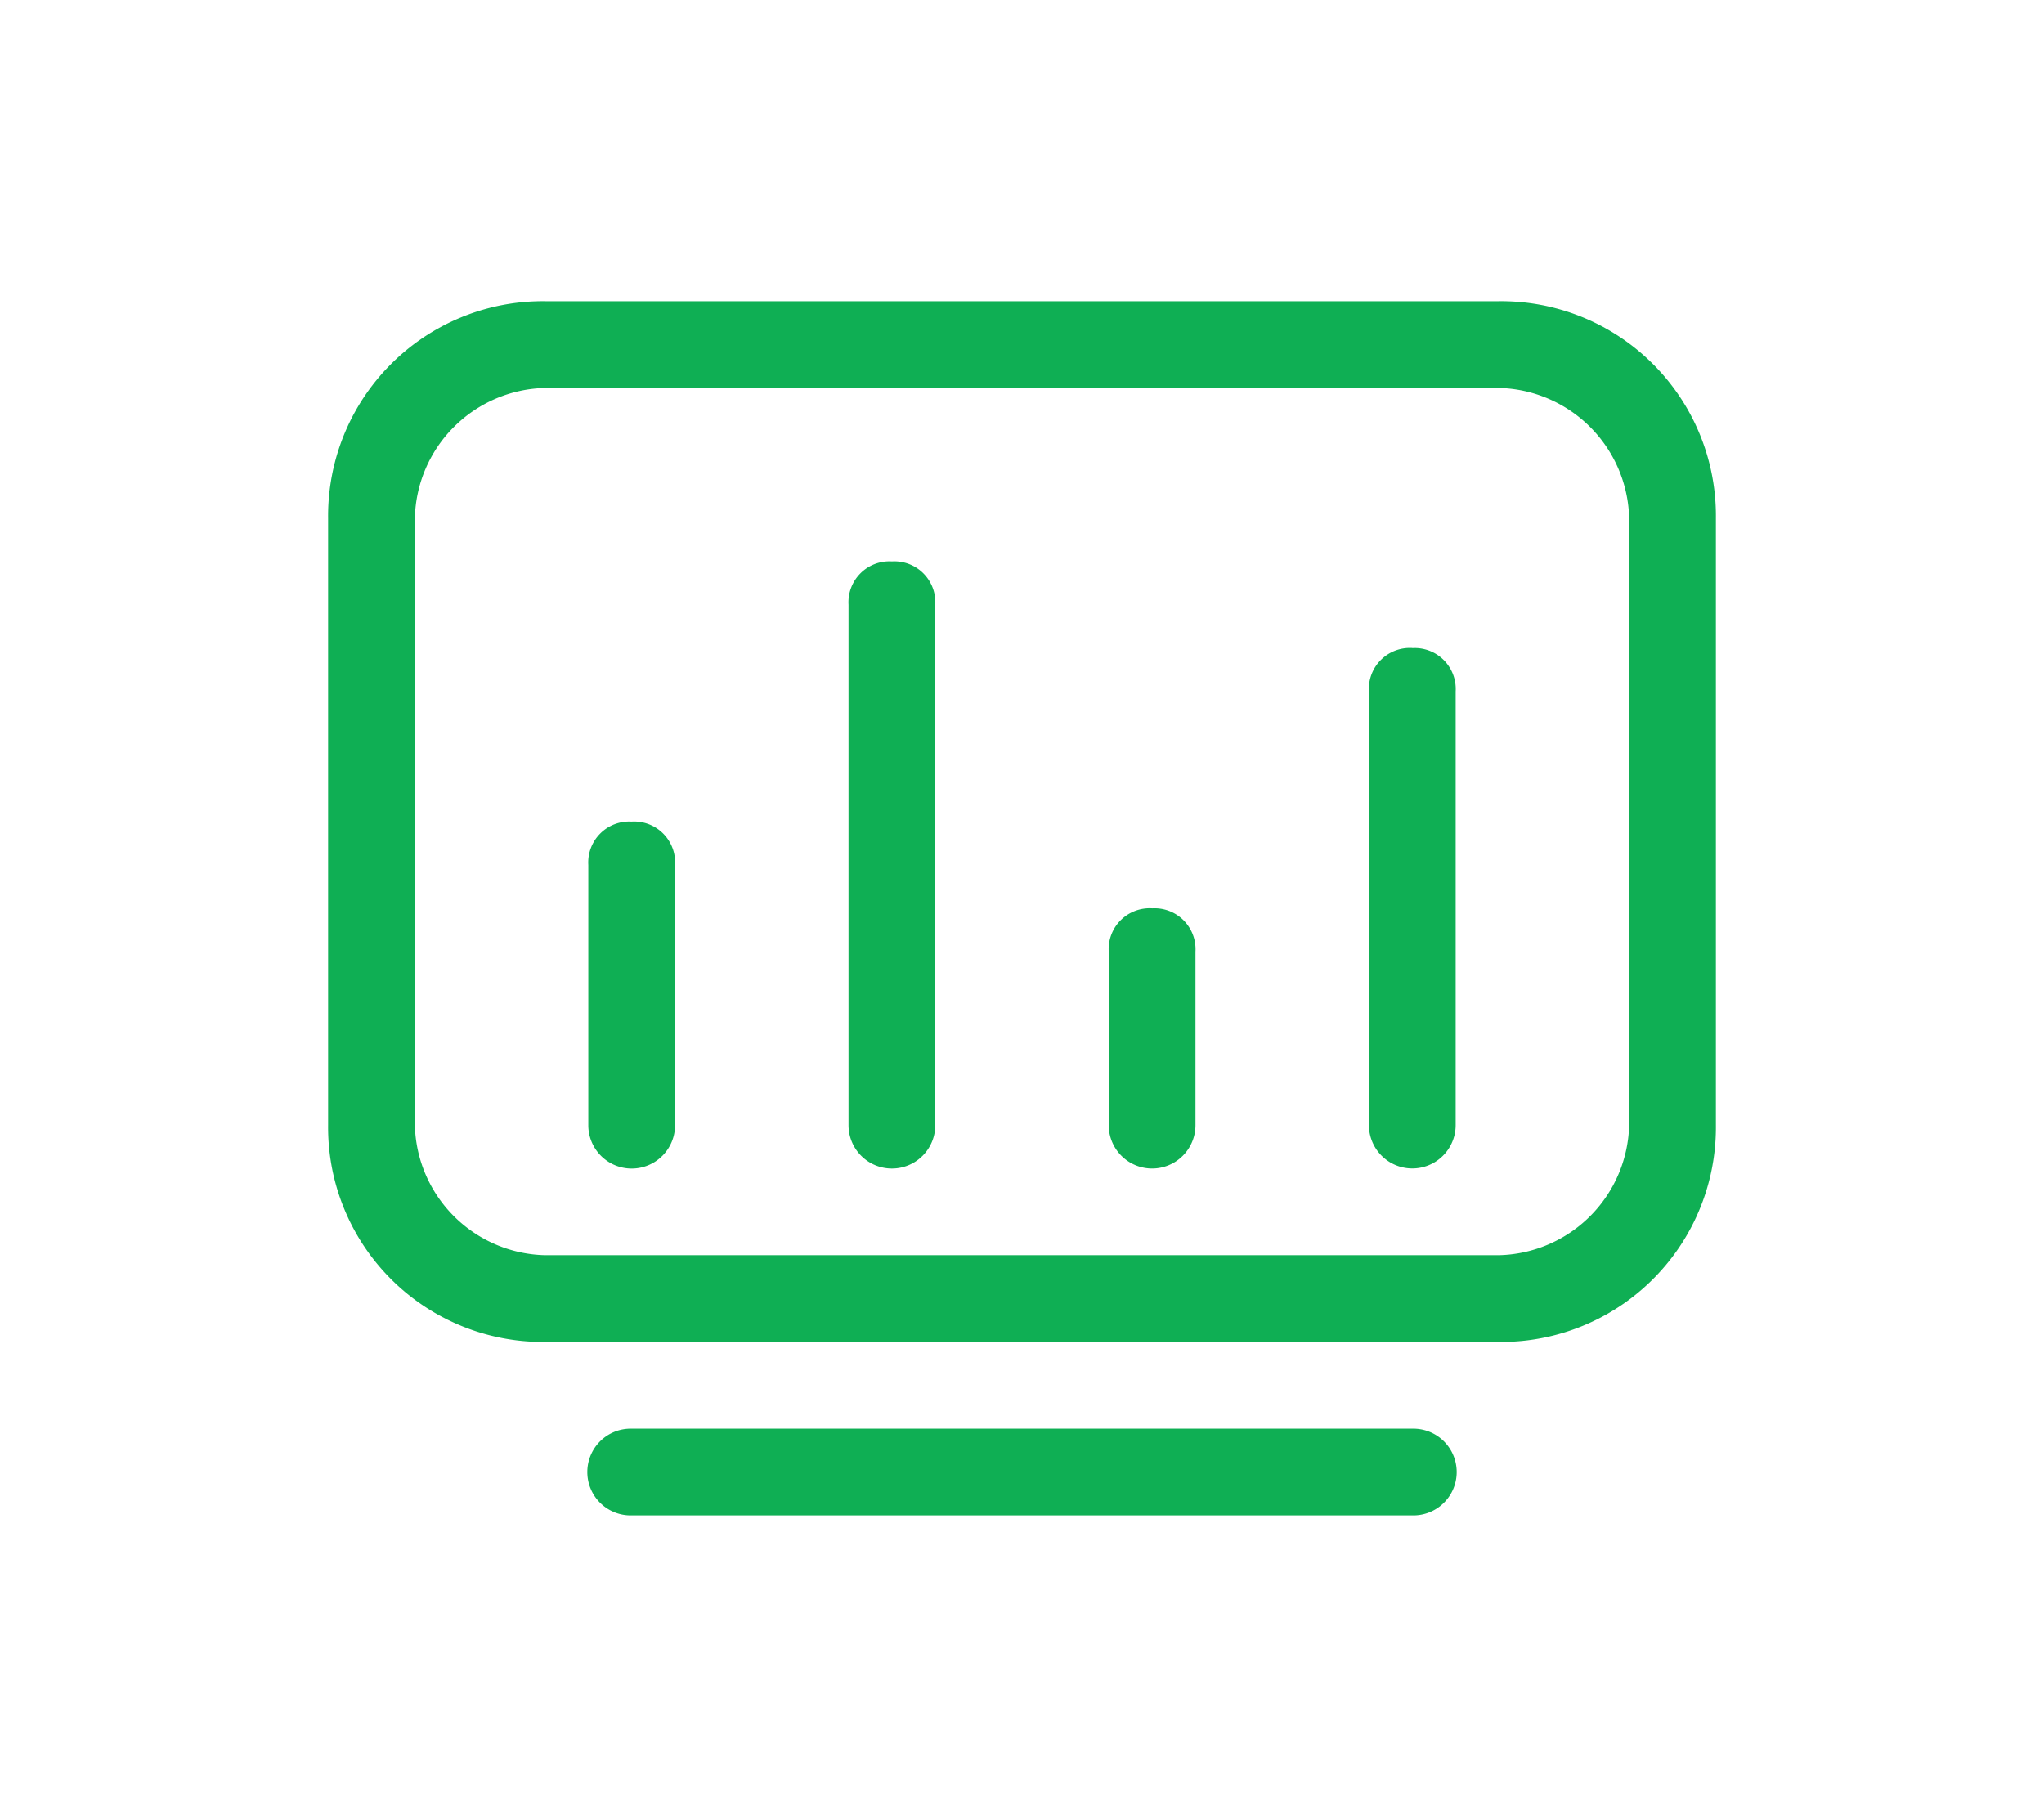 <svg xmlns="http://www.w3.org/2000/svg" width="91" height="81" viewBox="0 0 91 81"><defs><style>.a{fill:#0faf54;}.b{fill:none;stroke:rgba(112,112,112,0);}</style></defs><g transform="translate(-1472.5 -659.5)"><g transform="translate(996.108 541.911)"><path class="a" d="M543.13,131H500.654A9.56,9.56,0,0,0,491,140.654v27.031a9.56,9.56,0,0,0,9.654,9.654H543.13a9.56,9.56,0,0,0,9.654-9.654V140.654A9.56,9.56,0,0,0,543.13,131Zm5.792,36.684a5.939,5.939,0,0,1-5.792,5.792H500.654a5.939,5.939,0,0,1-5.792-5.792V140.654a5.938,5.938,0,0,1,5.792-5.792H543.13a5.939,5.939,0,0,1,5.792,5.792ZM539.269,181.2H504.515a1.931,1.931,0,1,0,0,3.861h34.754a1.931,1.931,0,1,0,0-3.861Zm0,0" transform="translate(0)"/><path class="a" d="M668.474,318.128a1.824,1.824,0,0,0-1.931,1.931v11.585a1.931,1.931,0,1,0,3.862,0V320.058a1.824,1.824,0,0,0-1.931-1.931Zm11.585-11.585a1.824,1.824,0,0,0-1.931,1.931v23.169a1.931,1.931,0,1,0,3.862,0V308.474a1.824,1.824,0,0,0-1.931-1.931Zm11.584,15.446a1.824,1.824,0,0,0-1.931,1.93v7.723a1.931,1.931,0,1,0,3.862,0V323.92a1.824,1.824,0,0,0-1.931-1.93ZM703.227,310.4a1.824,1.824,0,0,0-1.931,1.931v19.308a1.931,1.931,0,1,0,3.862,0V312.335a1.824,1.824,0,0,0-1.931-1.931Zm0,0" transform="translate(-163.959 -163.958)"/></g><rect class="b" width="90" height="80" transform="translate(1473 660)"/></g></svg>